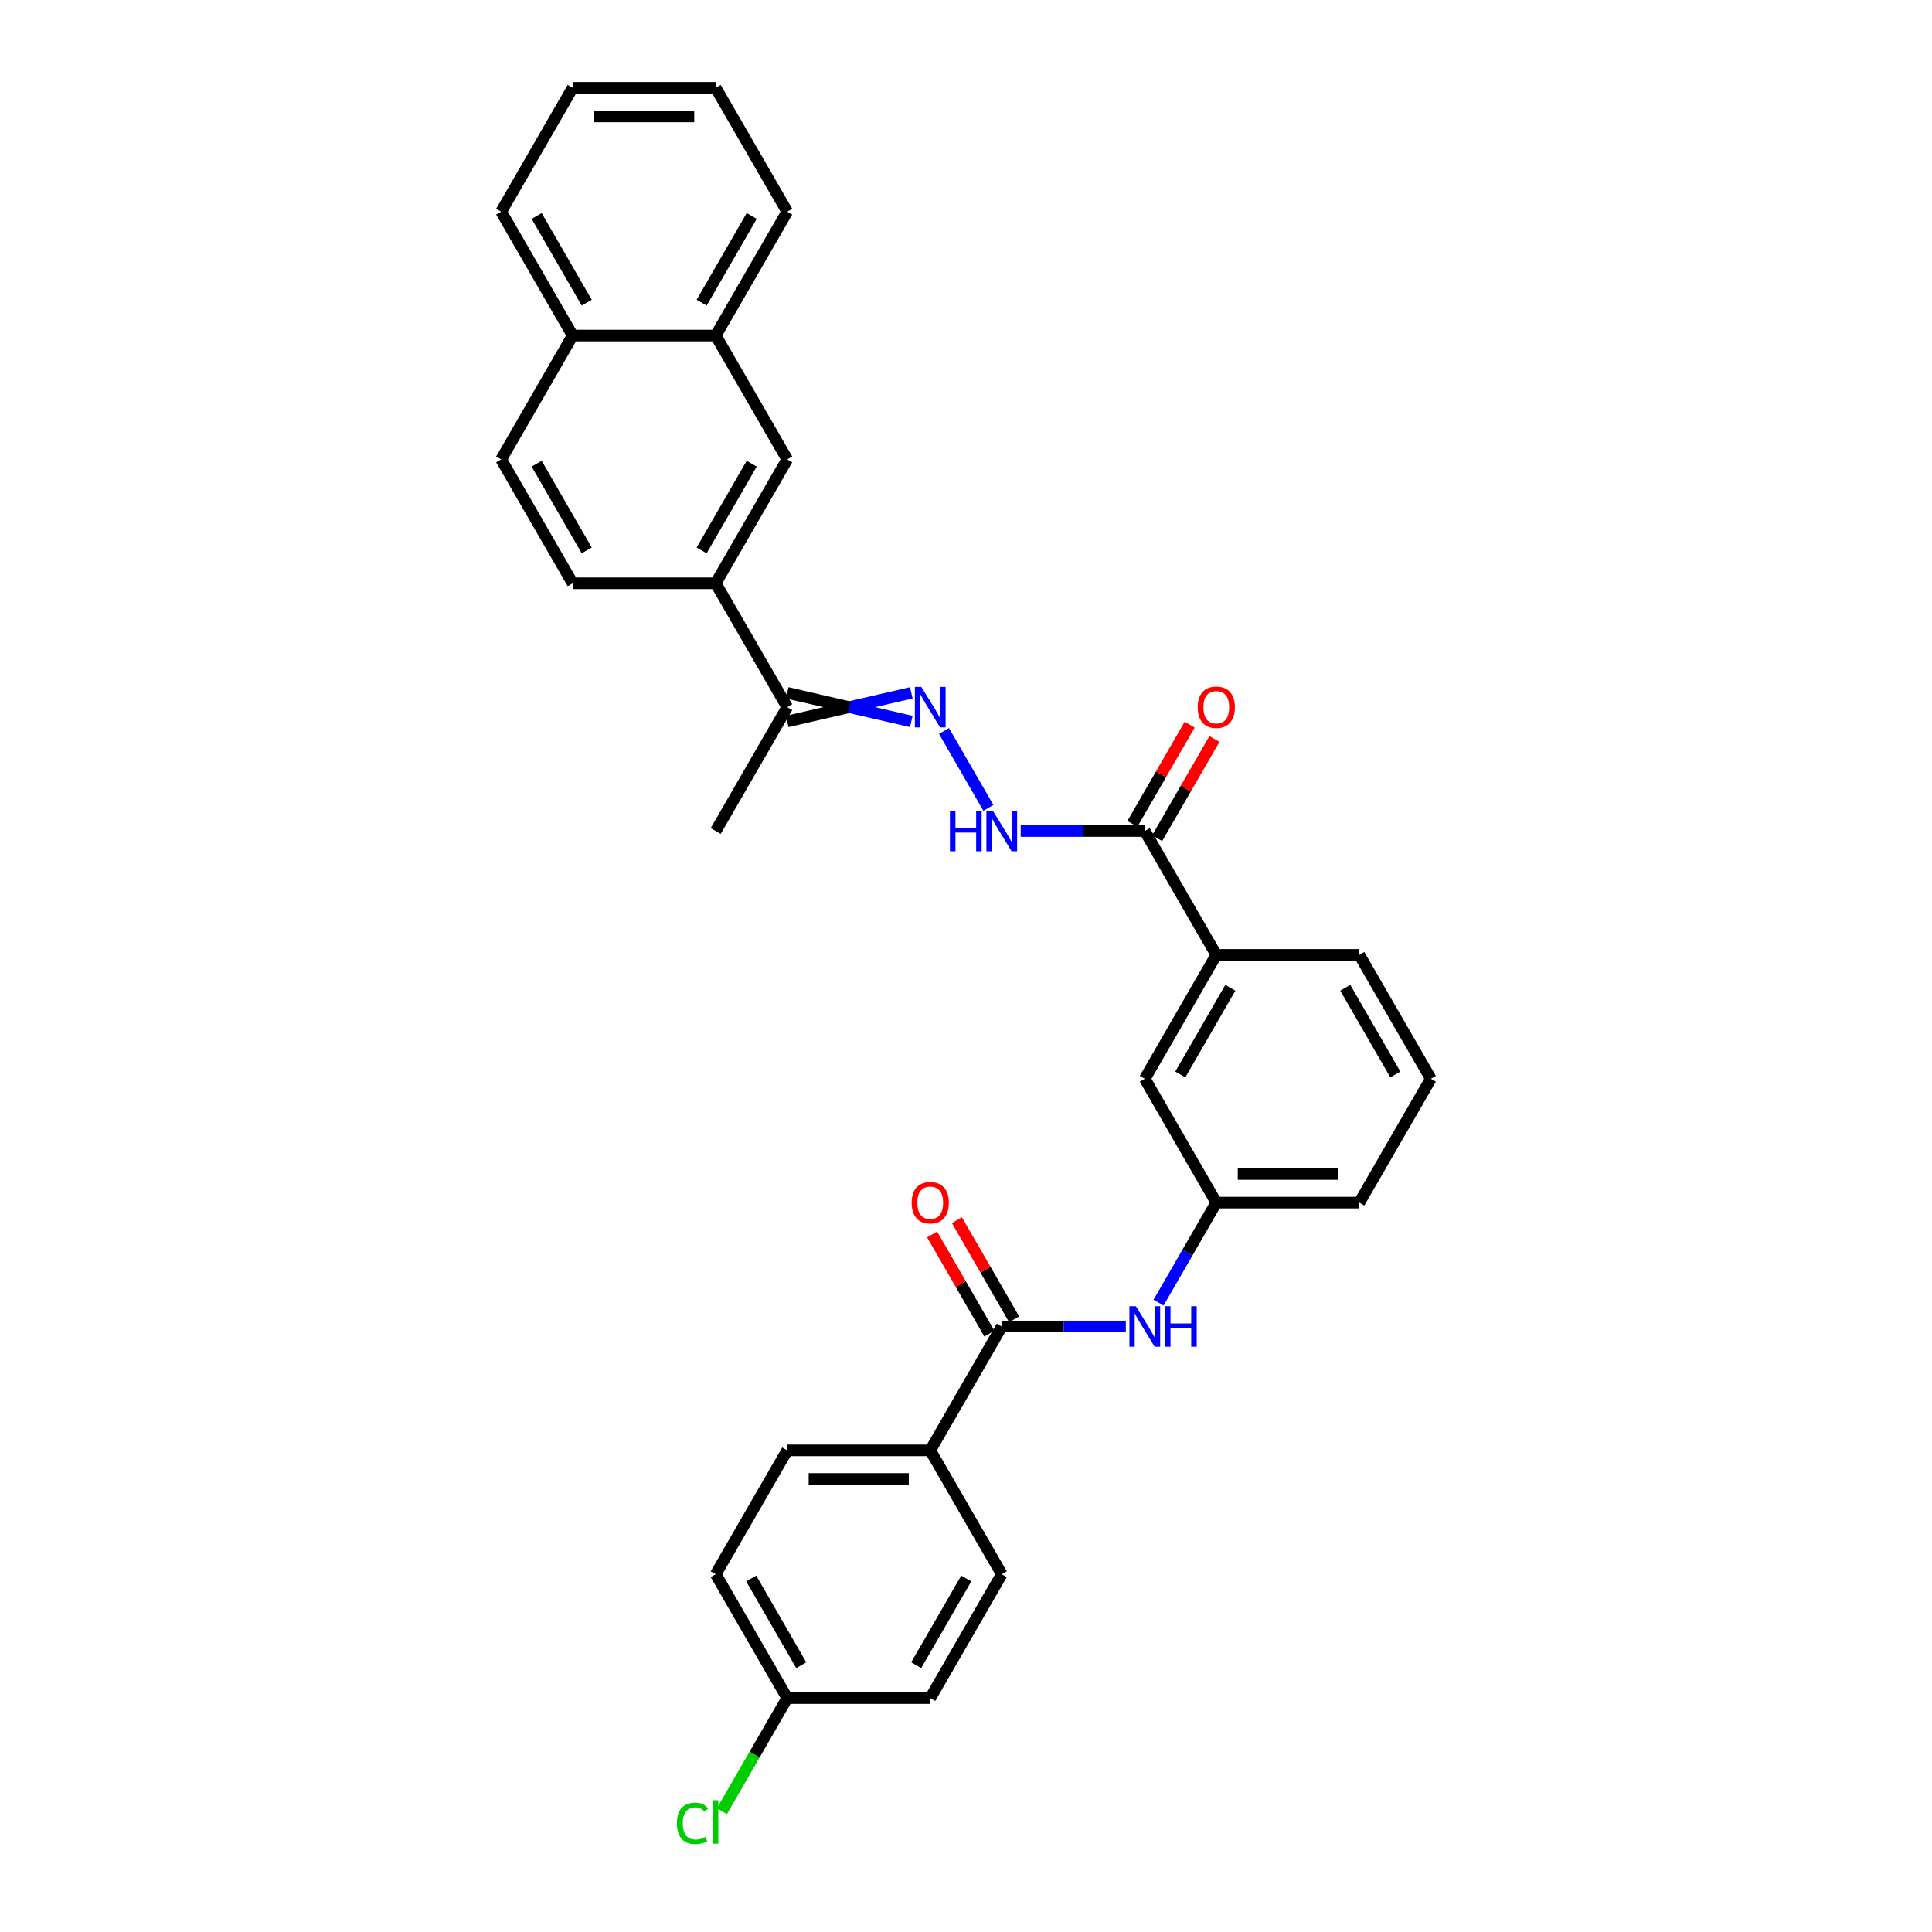 <?xml version='1.0' encoding='iso-8859-1'?>
<svg version='1.1' baseProfile='full'
              xmlns='http://www.w3.org/2000/svg'
                      xmlns:rdkit='http://www.rdkit.org/xml'
                      xmlns:xlink='http://www.w3.org/1999/xlink'
                  xml:space='preserve'
width='1000px' height='1000px' viewBox='0 0 1000 1000'>
<!-- END OF HEADER -->
<rect style='opacity:1.0;fill:#FFFFFF;stroke:none' width='1000' height='1000' x='0' y='0'> </rect>
<path class='bond-0' d='M 518.508,686.588 L 550.623,686.588' style='fill:none;fill-rule:evenodd;stroke:#000000;stroke-width:6px;stroke-linecap:butt;stroke-linejoin:miter;stroke-opacity:1' />
<path class='bond-0' d='M 550.623,686.588 L 582.738,686.588' style='fill:none;fill-rule:evenodd;stroke:#0000FF;stroke-width:6px;stroke-linecap:butt;stroke-linejoin:miter;stroke-opacity:1' />
<path class='bond-1' d='M 518.508,686.588 L 481.492,750.701' style='fill:none;fill-rule:evenodd;stroke:#000000;stroke-width:6px;stroke-linecap:butt;stroke-linejoin:miter;stroke-opacity:1' />
<path class='bond-2' d='M 524.919,682.886 L 510.1,657.218' style='fill:none;fill-rule:evenodd;stroke:#000000;stroke-width:6px;stroke-linecap:butt;stroke-linejoin:miter;stroke-opacity:1' />
<path class='bond-2' d='M 510.1,657.218 L 495.281,631.551' style='fill:none;fill-rule:evenodd;stroke:#FF0000;stroke-width:6px;stroke-linecap:butt;stroke-linejoin:miter;stroke-opacity:1' />
<path class='bond-2' d='M 512.097,690.289 L 497.277,664.622' style='fill:none;fill-rule:evenodd;stroke:#000000;stroke-width:6px;stroke-linecap:butt;stroke-linejoin:miter;stroke-opacity:1' />
<path class='bond-2' d='M 497.277,664.622 L 482.458,638.954' style='fill:none;fill-rule:evenodd;stroke:#FF0000;stroke-width:6px;stroke-linecap:butt;stroke-linejoin:miter;stroke-opacity:1' />
<path class='bond-3' d='M 488.613,378.355 L 511.593,418.157' style='fill:none;fill-rule:evenodd;stroke:#0000FF;stroke-width:6px;stroke-linecap:butt;stroke-linejoin:miter;stroke-opacity:1' />
<path class='bond-4' d='M 471.69,358.618 L 439.575,366.021' style='fill:none;fill-rule:evenodd;stroke:#0000FF;stroke-width:6px;stroke-linecap:butt;stroke-linejoin:miter;stroke-opacity:1' />
<path class='bond-4' d='M 439.575,366.021 L 407.46,373.424' style='fill:none;fill-rule:evenodd;stroke:#000000;stroke-width:6px;stroke-linecap:butt;stroke-linejoin:miter;stroke-opacity:1' />
<path class='bond-4' d='M 471.69,373.424 L 439.575,366.021' style='fill:none;fill-rule:evenodd;stroke:#0000FF;stroke-width:6px;stroke-linecap:butt;stroke-linejoin:miter;stroke-opacity:1' />
<path class='bond-4' d='M 439.575,366.021 L 407.46,358.618' style='fill:none;fill-rule:evenodd;stroke:#000000;stroke-width:6px;stroke-linecap:butt;stroke-linejoin:miter;stroke-opacity:1' />
<path class='bond-5' d='M 592.54,430.134 L 629.555,494.248' style='fill:none;fill-rule:evenodd;stroke:#000000;stroke-width:6px;stroke-linecap:butt;stroke-linejoin:miter;stroke-opacity:1' />
<path class='bond-6' d='M 592.54,430.134 L 560.425,430.134' style='fill:none;fill-rule:evenodd;stroke:#000000;stroke-width:6px;stroke-linecap:butt;stroke-linejoin:miter;stroke-opacity:1' />
<path class='bond-6' d='M 560.425,430.134 L 528.31,430.134' style='fill:none;fill-rule:evenodd;stroke:#0000FF;stroke-width:6px;stroke-linecap:butt;stroke-linejoin:miter;stroke-opacity:1' />
<path class='bond-7' d='M 598.951,433.836 L 613.77,408.168' style='fill:none;fill-rule:evenodd;stroke:#000000;stroke-width:6px;stroke-linecap:butt;stroke-linejoin:miter;stroke-opacity:1' />
<path class='bond-7' d='M 613.77,408.168 L 628.589,382.501' style='fill:none;fill-rule:evenodd;stroke:#FF0000;stroke-width:6px;stroke-linecap:butt;stroke-linejoin:miter;stroke-opacity:1' />
<path class='bond-7' d='M 586.128,426.433 L 600.948,400.765' style='fill:none;fill-rule:evenodd;stroke:#000000;stroke-width:6px;stroke-linecap:butt;stroke-linejoin:miter;stroke-opacity:1' />
<path class='bond-7' d='M 600.948,400.765 L 615.767,375.097' style='fill:none;fill-rule:evenodd;stroke:#FF0000;stroke-width:6px;stroke-linecap:butt;stroke-linejoin:miter;stroke-opacity:1' />
<path class='bond-8' d='M 599.66,674.254 L 614.608,648.364' style='fill:none;fill-rule:evenodd;stroke:#0000FF;stroke-width:6px;stroke-linecap:butt;stroke-linejoin:miter;stroke-opacity:1' />
<path class='bond-8' d='M 614.608,648.364 L 629.555,622.474' style='fill:none;fill-rule:evenodd;stroke:#000000;stroke-width:6px;stroke-linecap:butt;stroke-linejoin:miter;stroke-opacity:1' />
<path class='bond-9' d='M 370.445,301.908 L 407.46,366.021' style='fill:none;fill-rule:evenodd;stroke:#000000;stroke-width:6px;stroke-linecap:butt;stroke-linejoin:miter;stroke-opacity:1' />
<path class='bond-10' d='M 370.445,301.908 L 407.46,237.794' style='fill:none;fill-rule:evenodd;stroke:#000000;stroke-width:6px;stroke-linecap:butt;stroke-linejoin:miter;stroke-opacity:1' />
<path class='bond-10' d='M 363.174,284.888 L 389.085,240.008' style='fill:none;fill-rule:evenodd;stroke:#000000;stroke-width:6px;stroke-linecap:butt;stroke-linejoin:miter;stroke-opacity:1' />
<path class='bond-11' d='M 370.445,301.908 L 296.413,301.908' style='fill:none;fill-rule:evenodd;stroke:#000000;stroke-width:6px;stroke-linecap:butt;stroke-linejoin:miter;stroke-opacity:1' />
<path class='bond-12' d='M 629.555,494.248 L 592.54,558.361' style='fill:none;fill-rule:evenodd;stroke:#000000;stroke-width:6px;stroke-linecap:butt;stroke-linejoin:miter;stroke-opacity:1' />
<path class='bond-12' d='M 636.826,511.268 L 610.915,556.147' style='fill:none;fill-rule:evenodd;stroke:#000000;stroke-width:6px;stroke-linecap:butt;stroke-linejoin:miter;stroke-opacity:1' />
<path class='bond-13' d='M 629.555,494.248 L 703.587,494.248' style='fill:none;fill-rule:evenodd;stroke:#000000;stroke-width:6px;stroke-linecap:butt;stroke-linejoin:miter;stroke-opacity:1' />
<path class='bond-14' d='M 407.46,366.021 L 370.445,430.134' style='fill:none;fill-rule:evenodd;stroke:#000000;stroke-width:6px;stroke-linecap:butt;stroke-linejoin:miter;stroke-opacity:1' />
<path class='bond-15' d='M 407.46,237.794 L 370.445,173.681' style='fill:none;fill-rule:evenodd;stroke:#000000;stroke-width:6px;stroke-linecap:butt;stroke-linejoin:miter;stroke-opacity:1' />
<path class='bond-16' d='M 481.492,750.701 L 407.46,750.701' style='fill:none;fill-rule:evenodd;stroke:#000000;stroke-width:6px;stroke-linecap:butt;stroke-linejoin:miter;stroke-opacity:1' />
<path class='bond-16' d='M 470.387,765.507 L 418.565,765.507' style='fill:none;fill-rule:evenodd;stroke:#000000;stroke-width:6px;stroke-linecap:butt;stroke-linejoin:miter;stroke-opacity:1' />
<path class='bond-17' d='M 481.492,750.701 L 518.508,814.814' style='fill:none;fill-rule:evenodd;stroke:#000000;stroke-width:6px;stroke-linecap:butt;stroke-linejoin:miter;stroke-opacity:1' />
<path class='bond-18' d='M 370.445,173.681 L 407.46,109.568' style='fill:none;fill-rule:evenodd;stroke:#000000;stroke-width:6px;stroke-linecap:butt;stroke-linejoin:miter;stroke-opacity:1' />
<path class='bond-18' d='M 363.174,156.661 L 389.085,111.782' style='fill:none;fill-rule:evenodd;stroke:#000000;stroke-width:6px;stroke-linecap:butt;stroke-linejoin:miter;stroke-opacity:1' />
<path class='bond-19' d='M 370.445,173.681 L 296.413,173.681' style='fill:none;fill-rule:evenodd;stroke:#000000;stroke-width:6px;stroke-linecap:butt;stroke-linejoin:miter;stroke-opacity:1' />
<path class='bond-20' d='M 629.555,622.474 L 592.54,558.361' style='fill:none;fill-rule:evenodd;stroke:#000000;stroke-width:6px;stroke-linecap:butt;stroke-linejoin:miter;stroke-opacity:1' />
<path class='bond-21' d='M 629.555,622.474 L 703.587,622.474' style='fill:none;fill-rule:evenodd;stroke:#000000;stroke-width:6px;stroke-linecap:butt;stroke-linejoin:miter;stroke-opacity:1' />
<path class='bond-21' d='M 640.66,607.668 L 692.482,607.668' style='fill:none;fill-rule:evenodd;stroke:#000000;stroke-width:6px;stroke-linecap:butt;stroke-linejoin:miter;stroke-opacity:1' />
<path class='bond-22' d='M 296.413,301.908 L 259.397,237.794' style='fill:none;fill-rule:evenodd;stroke:#000000;stroke-width:6px;stroke-linecap:butt;stroke-linejoin:miter;stroke-opacity:1' />
<path class='bond-22' d='M 303.683,284.888 L 277.772,240.008' style='fill:none;fill-rule:evenodd;stroke:#000000;stroke-width:6px;stroke-linecap:butt;stroke-linejoin:miter;stroke-opacity:1' />
<path class='bond-23' d='M 296.413,173.681 L 259.397,237.794' style='fill:none;fill-rule:evenodd;stroke:#000000;stroke-width:6px;stroke-linecap:butt;stroke-linejoin:miter;stroke-opacity:1' />
<path class='bond-24' d='M 296.413,173.681 L 259.397,109.568' style='fill:none;fill-rule:evenodd;stroke:#000000;stroke-width:6px;stroke-linecap:butt;stroke-linejoin:miter;stroke-opacity:1' />
<path class='bond-24' d='M 303.683,156.661 L 277.772,111.782' style='fill:none;fill-rule:evenodd;stroke:#000000;stroke-width:6px;stroke-linecap:butt;stroke-linejoin:miter;stroke-opacity:1' />
<path class='bond-25' d='M 407.46,750.701 L 370.445,814.814' style='fill:none;fill-rule:evenodd;stroke:#000000;stroke-width:6px;stroke-linecap:butt;stroke-linejoin:miter;stroke-opacity:1' />
<path class='bond-26' d='M 518.508,814.814 L 481.492,878.928' style='fill:none;fill-rule:evenodd;stroke:#000000;stroke-width:6px;stroke-linecap:butt;stroke-linejoin:miter;stroke-opacity:1' />
<path class='bond-26' d='M 500.133,817.028 L 474.222,861.907' style='fill:none;fill-rule:evenodd;stroke:#000000;stroke-width:6px;stroke-linecap:butt;stroke-linejoin:miter;stroke-opacity:1' />
<path class='bond-27' d='M 407.46,878.928 L 481.492,878.928' style='fill:none;fill-rule:evenodd;stroke:#000000;stroke-width:6px;stroke-linecap:butt;stroke-linejoin:miter;stroke-opacity:1' />
<path class='bond-28' d='M 407.46,878.928 L 390.559,908.202' style='fill:none;fill-rule:evenodd;stroke:#000000;stroke-width:6px;stroke-linecap:butt;stroke-linejoin:miter;stroke-opacity:1' />
<path class='bond-28' d='M 390.559,908.202 L 373.658,937.476' style='fill:none;fill-rule:evenodd;stroke:#00CC00;stroke-width:6px;stroke-linecap:butt;stroke-linejoin:miter;stroke-opacity:1' />
<path class='bond-29' d='M 407.46,878.928 L 370.445,814.814' style='fill:none;fill-rule:evenodd;stroke:#000000;stroke-width:6px;stroke-linecap:butt;stroke-linejoin:miter;stroke-opacity:1' />
<path class='bond-29' d='M 414.731,861.907 L 388.82,817.028' style='fill:none;fill-rule:evenodd;stroke:#000000;stroke-width:6px;stroke-linecap:butt;stroke-linejoin:miter;stroke-opacity:1' />
<path class='bond-30' d='M 703.587,494.248 L 740.603,558.361' style='fill:none;fill-rule:evenodd;stroke:#000000;stroke-width:6px;stroke-linecap:butt;stroke-linejoin:miter;stroke-opacity:1' />
<path class='bond-30' d='M 696.317,511.268 L 722.228,556.147' style='fill:none;fill-rule:evenodd;stroke:#000000;stroke-width:6px;stroke-linecap:butt;stroke-linejoin:miter;stroke-opacity:1' />
<path class='bond-31' d='M 740.603,558.361 L 703.587,622.474' style='fill:none;fill-rule:evenodd;stroke:#000000;stroke-width:6px;stroke-linecap:butt;stroke-linejoin:miter;stroke-opacity:1' />
<path class='bond-32' d='M 407.46,109.568 L 370.445,45.455' style='fill:none;fill-rule:evenodd;stroke:#000000;stroke-width:6px;stroke-linecap:butt;stroke-linejoin:miter;stroke-opacity:1' />
<path class='bond-33' d='M 259.397,109.568 L 296.413,45.455' style='fill:none;fill-rule:evenodd;stroke:#000000;stroke-width:6px;stroke-linecap:butt;stroke-linejoin:miter;stroke-opacity:1' />
<path class='bond-34' d='M 370.445,45.455 L 296.413,45.455' style='fill:none;fill-rule:evenodd;stroke:#000000;stroke-width:6px;stroke-linecap:butt;stroke-linejoin:miter;stroke-opacity:1' />
<path class='bond-34' d='M 359.34,60.261 L 307.518,60.261' style='fill:none;fill-rule:evenodd;stroke:#000000;stroke-width:6px;stroke-linecap:butt;stroke-linejoin:miter;stroke-opacity:1' />
<path  class='atom-1' d='M 476.858 355.538
L 483.728 366.643
Q 484.409 367.739, 485.505 369.723
Q 486.6 371.707, 486.659 371.825
L 486.659 355.538
L 489.443 355.538
L 489.443 376.504
L 486.571 376.504
L 479.197 364.363
Q 478.338 362.941, 477.42 361.313
Q 476.532 359.684, 476.265 359.181
L 476.265 376.504
L 473.541 376.504
L 473.541 355.538
L 476.858 355.538
' fill='#0000FF'/>
<path  class='atom-3' d='M 491.694 419.652
L 494.536 419.652
L 494.536 428.565
L 505.256 428.565
L 505.256 419.652
L 508.099 419.652
L 508.099 440.617
L 505.256 440.617
L 505.256 430.934
L 494.536 430.934
L 494.536 440.617
L 491.694 440.617
L 491.694 419.652
' fill='#0000FF'/>
<path  class='atom-3' d='M 513.874 419.652
L 520.744 430.756
Q 521.425 431.852, 522.52 433.836
Q 523.616 435.82, 523.675 435.939
L 523.675 419.652
L 526.459 419.652
L 526.459 440.617
L 523.586 440.617
L 516.213 428.476
Q 515.354 427.055, 514.436 425.426
Q 513.548 423.797, 513.281 423.294
L 513.281 440.617
L 510.557 440.617
L 510.557 419.652
L 513.874 419.652
' fill='#0000FF'/>
<path  class='atom-4' d='M 587.905 676.105
L 594.775 687.21
Q 595.456 688.305, 596.552 690.289
Q 597.648 692.273, 597.707 692.392
L 597.707 676.105
L 600.491 676.105
L 600.491 697.071
L 597.618 697.071
L 590.245 684.929
Q 589.386 683.508, 588.468 681.879
Q 587.579 680.251, 587.313 679.747
L 587.313 697.071
L 584.589 697.071
L 584.589 676.105
L 587.905 676.105
' fill='#0000FF'/>
<path  class='atom-4' d='M 603.008 676.105
L 605.85 676.105
L 605.85 685.018
L 616.57 685.018
L 616.57 676.105
L 619.413 676.105
L 619.413 697.071
L 616.57 697.071
L 616.57 687.387
L 605.85 687.387
L 605.85 697.071
L 603.008 697.071
L 603.008 676.105
' fill='#0000FF'/>
<path  class='atom-13' d='M 471.868 622.534
Q 471.868 617.499, 474.355 614.686
Q 476.843 611.873, 481.492 611.873
Q 486.141 611.873, 488.629 614.686
Q 491.116 617.499, 491.116 622.534
Q 491.116 627.627, 488.599 630.529
Q 486.082 633.401, 481.492 633.401
Q 476.873 633.401, 474.355 630.529
Q 471.868 627.657, 471.868 622.534
M 481.492 631.032
Q 484.69 631.032, 486.408 628.9
Q 488.155 626.739, 488.155 622.534
Q 488.155 618.417, 486.408 616.345
Q 484.69 614.242, 481.492 614.242
Q 478.294 614.242, 476.547 616.315
Q 474.829 618.388, 474.829 622.534
Q 474.829 626.768, 476.547 628.9
Q 478.294 631.032, 481.492 631.032
' fill='#FF0000'/>
<path  class='atom-14' d='M 619.931 366.08
Q 619.931 361.046, 622.419 358.233
Q 624.906 355.42, 629.555 355.42
Q 634.205 355.42, 636.692 358.233
Q 639.18 361.046, 639.18 366.08
Q 639.18 371.174, 636.662 374.076
Q 634.145 376.948, 629.555 376.948
Q 624.936 376.948, 622.419 374.076
Q 619.931 371.203, 619.931 366.08
M 629.555 374.579
Q 632.754 374.579, 634.471 372.447
Q 636.218 370.285, 636.218 366.08
Q 636.218 361.964, 634.471 359.891
Q 632.754 357.789, 629.555 357.789
Q 626.357 357.789, 624.61 359.862
Q 622.893 361.935, 622.893 366.08
Q 622.893 370.315, 624.61 372.447
Q 626.357 374.579, 629.555 374.579
' fill='#FF0000'/>
<path  class='atom-23' d='M 350.367 943.766
Q 350.367 938.555, 352.795 935.83
Q 355.253 933.076, 359.902 933.076
Q 364.226 933.076, 366.536 936.126
L 364.581 937.725
Q 362.893 935.505, 359.902 935.505
Q 356.734 935.505, 355.046 937.637
Q 353.388 939.739, 353.388 943.766
Q 353.388 947.912, 355.105 950.044
Q 356.852 952.176, 360.228 952.176
Q 362.538 952.176, 365.233 950.785
L 366.062 953.006
Q 364.966 953.716, 363.308 954.131
Q 361.65 954.545, 359.814 954.545
Q 355.253 954.545, 352.795 951.762
Q 350.367 948.978, 350.367 943.766
' fill='#00CC00'/>
<path  class='atom-23' d='M 369.082 931.803
L 371.807 931.803
L 371.807 954.279
L 369.082 954.279
L 369.082 931.803
' fill='#00CC00'/>
</svg>
